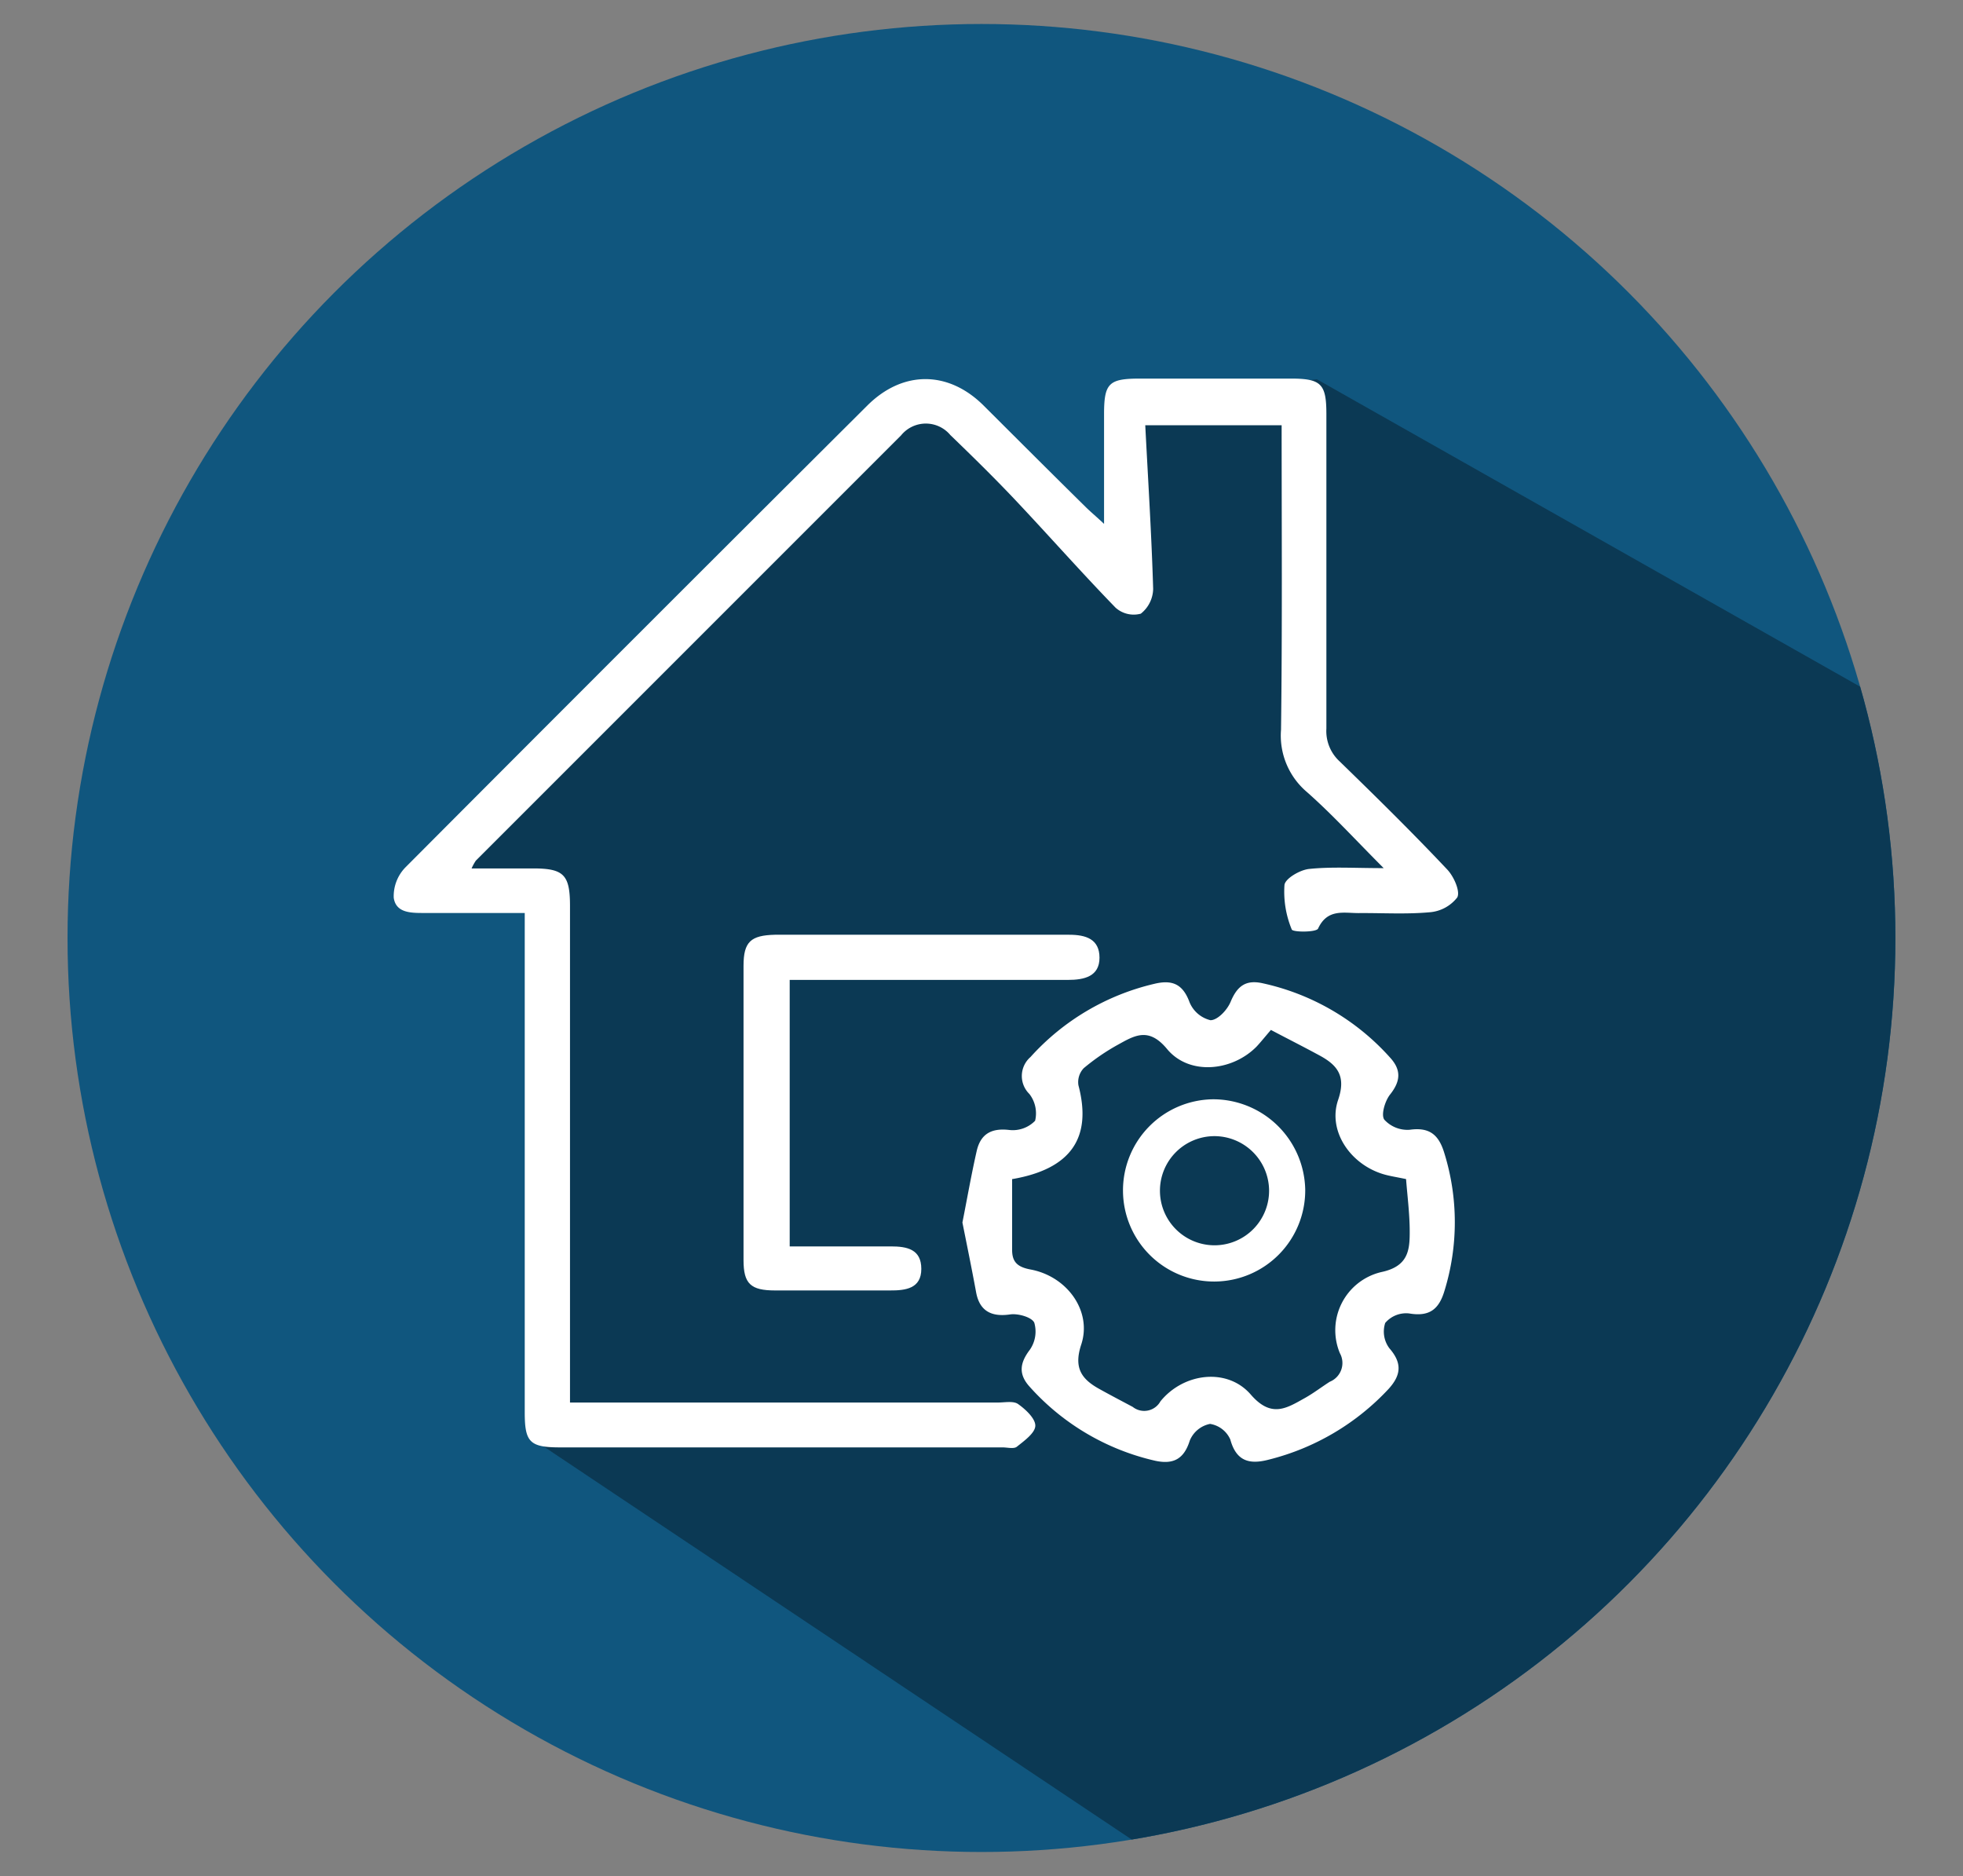 <svg id="Layer_1" data-name="Layer 1" xmlns="http://www.w3.org/2000/svg" xmlns:xlink="http://www.w3.org/1999/xlink" viewBox="0 0 193.89 185.28"><rect x="0" y="0" width="193.89" height="185.28" fill="#808080" stroke="none"/><defs><style>.cls-1{fill:none;}.cls-2{fill:#10567e;}.cls-3{clip-path:url(#clip-path);}.cls-4{fill:#0b3954;}.cls-5{fill:#fff;}</style><clipPath id="clip-path"><circle id="SVGID" class="cls-1" cx="96.94" cy="92.64" r="90.27"/></clipPath></defs><title>How Cellular IoT affects the Smart Homes segment</title><circle class="cls-2" cx="96.94" cy="92.64" r="90.27"/><g class="cls-3"><polygon class="cls-4" points="217 86.64 130.07 37.46 111.9 39.7 111.09 55.62 91.29 37.87 41.5 86.23 53.13 88.48 52.32 141.94 138.43 199.49 188.63 172.96 217 86.64"/></g><path class="cls-5" d="M56.28,138.52H98.56c.68,0,1.54-.18,2,.15.75.53,1.72,1.44,1.7,2.15s-1.09,1.48-1.83,2.07c-.3.23-.93.06-1.41.06q-21.86,0-43.71,0c-3,0-3.48-.53-3.48-3.47q0-23.4,0-46.8V90.17c-3.4,0-6.67,0-9.94,0-1.3,0-2.78,0-3-1.5a4.08,4.08,0,0,1,1.15-3Q62.8,62.83,85.66,40.06c3.49-3.49,8-3.49,11.5,0s6.71,6.7,10.06,10c.47.47,1,.9,1.83,1.68V40.94c0-3.11.46-3.55,3.59-3.55h14.85c3,0,3.51.53,3.52,3.44,0,10.38,0,20.75,0,31.13a4.06,4.06,0,0,0,1.31,3.24c3.6,3.5,7.16,7,10.62,10.67.65.68,1.31,2.15,1,2.76a3.83,3.83,0,0,1-2.75,1.47c-2.32.21-4.67.06-7,.08-1.49,0-3.09-.44-4,1.53-.18.38-2.5.37-2.6.09a9.74,9.74,0,0,1-.72-4.4c.08-.64,1.54-1.49,2.44-1.58,2.23-.23,4.49-.08,7.36-.08-2.79-2.79-5.07-5.3-7.61-7.54a7.3,7.3,0,0,1-2.53-6.13c.13-10,.06-19.92.06-30.07H113.12c.28,5.43.62,10.79.78,16.16a3.2,3.2,0,0,1-1.22,2.45,2.69,2.69,0,0,1-2.49-.59c-3.37-3.47-6.58-7.11-9.9-10.63-2.08-2.2-4.24-4.32-6.42-6.42A3.15,3.15,0,0,0,89,43q-21,21-42,42a4.92,4.92,0,0,0-.42.77c2.16,0,4.12,0,6.08,0,3,0,3.63.62,3.64,3.62v49.17Z"/><path class="cls-5" d="M95.06,120.74c.47-2.37.88-4.73,1.41-7.06.38-1.66,1.42-2.29,3.21-2.08a3.07,3.07,0,0,0,2.56-.91,3.12,3.12,0,0,0-.57-2.65,2.48,2.48,0,0,1,.11-3.64A23.75,23.75,0,0,1,114,97.17c1.77-.43,2.83,0,3.5,1.83a3,3,0,0,0,2.06,1.76c.7,0,1.66-1,2-1.84.64-1.52,1.48-2.18,3.15-1.81a23.64,23.64,0,0,1,12.59,7.34c1.12,1.22,1.05,2.33,0,3.65-.5.63-.91,2-.57,2.48a3.09,3.09,0,0,0,2.51,1c2-.28,2.89.53,3.43,2.34a23,23,0,0,1,0,13.58c-.55,1.83-1.5,2.56-3.49,2.22a2.71,2.71,0,0,0-2.36.94,2.75,2.75,0,0,0,.42,2.51c1.27,1.46,1.15,2.64-.08,4a24.18,24.18,0,0,1-11.88,7c-1.86.48-3.17.16-3.76-2a2.64,2.64,0,0,0-2-1.54,2.74,2.74,0,0,0-2,1.64c-.58,1.86-1.65,2.38-3.42,2a23.69,23.69,0,0,1-12.39-7.3c-1.12-1.23-1-2.33,0-3.65a3.14,3.14,0,0,0,.45-2.68c-.24-.55-1.61-.94-2.4-.82-1.87.27-3-.37-3.34-2.15C96,125.38,95.53,123.09,95.06,120.74Zm4.91-4.29c0,2.37,0,4.68,0,7,0,1.18.52,1.69,1.82,1.93,3.64.68,6.1,4.14,5,7.43-.76,2.32.06,3.42,1.83,4.39,1.08.6,2.17,1.17,3.26,1.75a1.83,1.83,0,0,0,2.74-.55c2.3-2.83,6.61-3.34,8.92-.67,2.05,2.37,3.56,1.34,5.39.32.83-.47,1.6-1.06,2.41-1.58a2,2,0,0,0,1-2.83,5.9,5.9,0,0,1,4.07-8c2.65-.55,2.84-2.11,2.83-4,0-1.75-.23-3.51-.36-5.19-1-.21-1.65-.3-2.3-.5-3.24-1-5.45-4.28-4.41-7.32.8-2.33-.05-3.42-1.82-4.38-1.6-.87-3.23-1.69-4.82-2.53-.61.71-1,1.2-1.41,1.64-2.43,2.47-6.68,2.87-8.85.24-1.81-2.18-3.19-1.34-4.85-.42a21.3,21.3,0,0,0-3.38,2.32,2,2,0,0,0-.52,1.69C107.87,112.32,105.84,115.44,100,116.45Z"/><path class="cls-5" d="M78,123.1c3.43,0,6.72,0,10,0,1.59,0,3,.28,3,2.22s-1.54,2.14-3.1,2.13c-3.78,0-7.56,0-11.34,0-2.42,0-3.12-.66-3.12-3q0-14.53,0-29.07c0-2.37.72-3,3.09-3.06,9.69,0,19.38,0,29.07,0,1.65,0,3,.42,3,2.27s-1.51,2.19-3.11,2.19q-12.58,0-25.16,0H78Z"/><path class="cls-5" d="M128.92,117.5a9,9,0,1,1-9.1-8.93A9.1,9.1,0,0,1,128.92,117.5Zm-9-5.29a5.39,5.39,0,1,0,5.43,5.3A5.41,5.41,0,0,0,119.87,112.21Z"/></svg>
